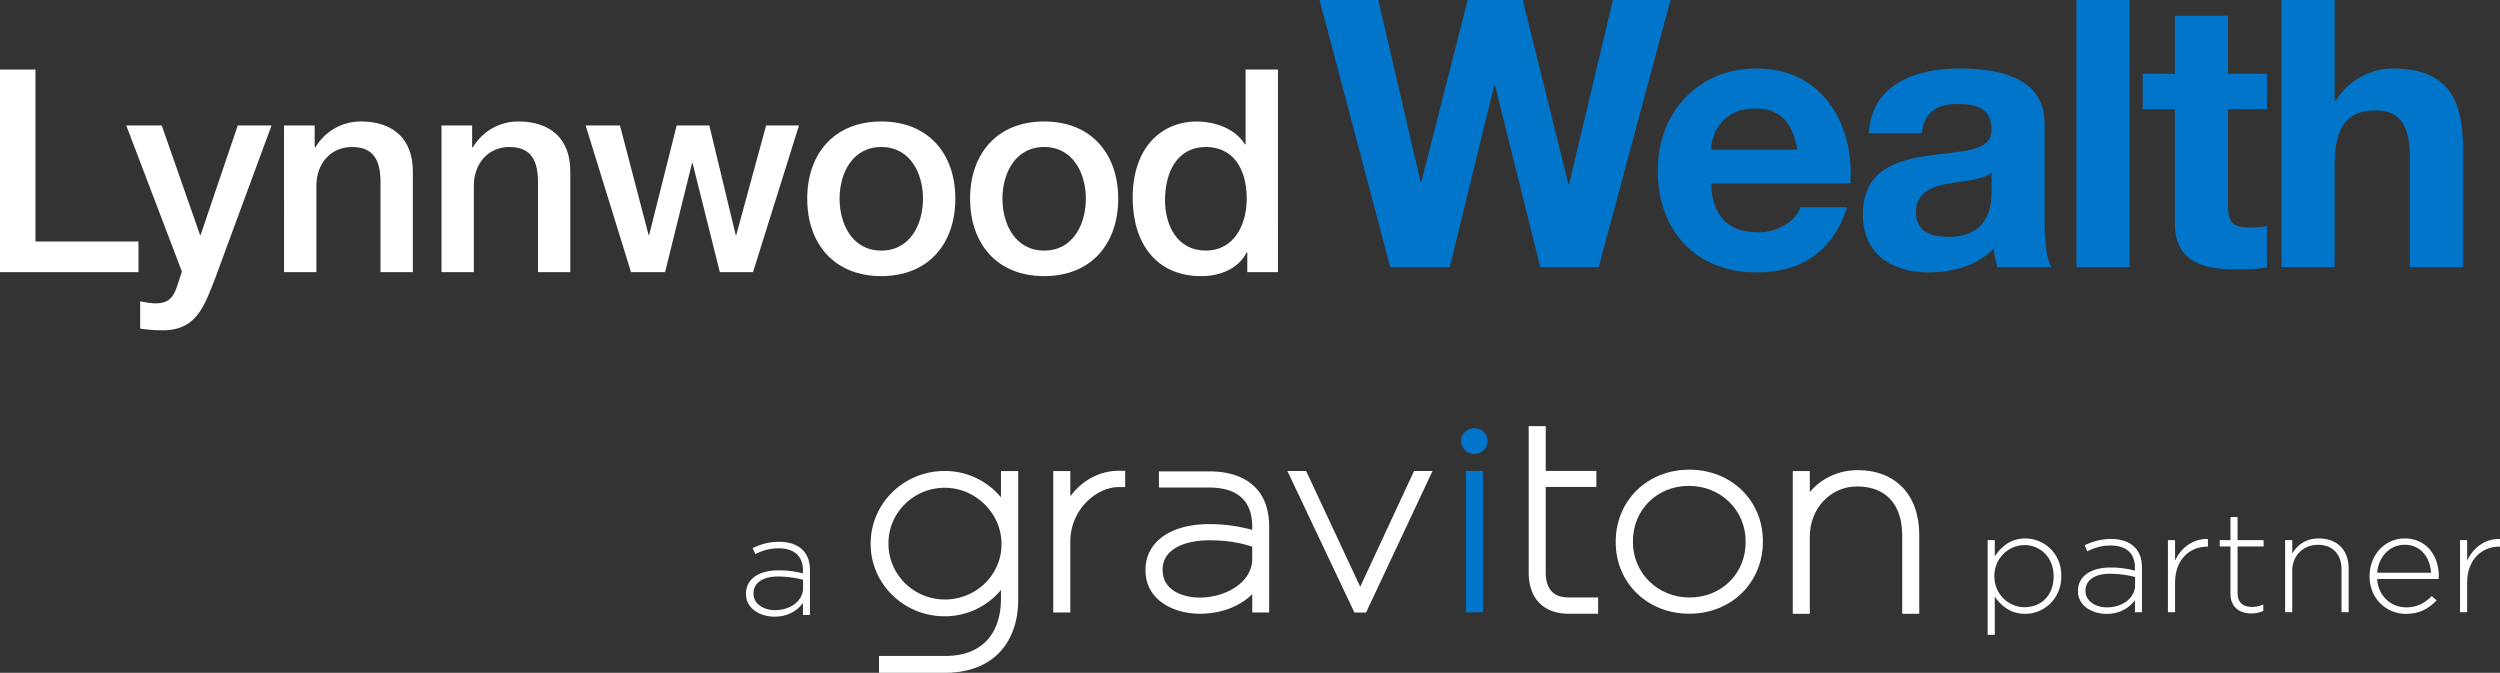 <svg id="Layer_1" data-name="Layer 1" xmlns="http://www.w3.org/2000/svg" xmlns:xlink="http://www.w3.org/1999/xlink" viewBox="0 0 4714.75 1268.79"><rect x="0" y="0" width="4714.75" height="1268.79" fill="#333333" stroke="none"/><defs><style>.cls-1{fill:none;}.cls-2{clip-path:url(#clip-path);}.cls-3{fill:#fff;}.cls-4{fill:#0075c9;}</style><clipPath id="clip-path" transform="translate(-1845.18 -4538.18)"><rect class="cls-1" x="1804.51" y="4538.17" width="4755.43" height="1268.79"/></clipPath></defs><g class="cls-2"><path class="cls-3" d="M3359.7,5647v-15.45a190.65,190.65,0,0,0-47.4-6.1c-29.61,0-46.06,12.78-46.06,31.7v.51c0,19.74,19.19,31.19,40.58,31.19,28.51,0,52.88-17.07,52.88-41.85M3252,5658.5V5658c0-28.24,24.95-44.21,61.14-44.21a174,174,0,0,1,46.3,5.82v-5.82c0-27.46-17.24-41.58-46-41.58-17,0-31,4.53-43.87,10.94l-4.94-11.45c15.36-7,30.44-11.75,49.63-11.75,18.92,0,34,5.07,44.11,14.94,9.32,9,14.25,21.59,14.25,38.35v84.72h-13.16v-22.66c-9.59,13.09-26.83,25.88-53.43,25.88-26,0-54-14.4-54-42.64" transform="translate(-1845.18 -4538.18)"/><path class="cls-3" d="M5718.14,5625.26v-.51c0-35.71-25.5-58.64-54.83-58.64-29,0-57,23.72-57,58.37v.51c0,34.92,28,58.36,57,58.36,30.43,0,54.83-21.59,54.83-58.09m-124.44-68.47h13.44v30.36c12.06-17.85,29.88-33.55,57.54-33.55,33.72,0,68,26.36,68,70.6v.55c0,44.21-34.27,71.11-68,71.11-28,0-46-15.45-57.54-32.49v71.94H5593.7Z" transform="translate(-1845.18 -4538.18)"/><path class="cls-3" d="M5871.72,5641.77v-15.45a191.26,191.26,0,0,0-47.43-6.1c-29.61,0-46.06,12.78-46.06,31.7v.51c0,19.74,19.19,31.19,40.58,31.19,28.48,0,52.91-17.07,52.91-41.85M5764,5653.25v-.55c0-28.23,25-44.21,61.14-44.21a172.09,172.09,0,0,1,46.3,5.87v-5.87c0-27.45-17.24-41.57-46-41.57-17,0-31,4.53-43.87,10.94l-4.93-11.45c15.35-7,30.43-11.76,49.59-11.76,18.92,0,34,5.08,44.17,15,9.29,9,14.23,21.59,14.23,38.35v84.71h-13.16V5670c-9.57,13.09-26.84,25.88-53.43,25.88-26.05,0-54-14.4-54-42.64" transform="translate(-1845.18 -4538.18)"/><path class="cls-3" d="M5933.7,5556.79h13.44v38.62c11-24.23,34.27-41.81,61.93-40.74v14.39h-1.37c-32.36,0-60.56,23.71-60.56,67.92v55.7H5933.7Z" transform="translate(-1845.18 -4538.18)"/><path class="cls-3" d="M6051.61,5657.77v-89h-20.29v-12h20.29v-43.45H6065v43.45h49.08v12H6065v87.66c0,19.44,11.79,26.36,28,26.36,6.85,0,12.61-1.34,20.56-4.8v12.24a52.28,52.28,0,0,1-22.76,4.83c-21.66,0-39.2-11.48-39.2-37.32" transform="translate(-1845.18 -4538.18)"/><path class="cls-3" d="M6154.71,5556.79h13.43v25.33c9.32-16,24.95-28.52,50.45-28.52,35.33,0,55.9,23.44,55.9,55.93v83.15h-13.44v-80.75c0-28-16.17-46.33-44.41-46.33-27.42,0-48.5,20.25-48.5,48.46v78.62h-13.43Z" transform="translate(-1845.18 -4538.18)"/><path class="cls-3" d="M6429.94,5618.35c-1.88-27.45-18.06-52.78-50.13-52.78-27.7,0-49.08,22.69-51.55,52.78ZM6314,5625v-.52c0-39.44,28.52-70.87,66.35-70.87,39.21,0,64.12,30.88,64.12,71.11a38,38,0,0,1-.24,5.35h-116c2.47,33.82,27.42,53.53,54.83,53.53,21.66,0,36.47-9.32,48-21.32l9.29,8c-14.22,14.91-31,25.57-57.81,25.57-36.74,0-68.55-28.51-68.55-70.87" transform="translate(-1845.18 -4538.18)"/><path class="cls-3" d="M6484.58,5556.79H6498v38.62c11-24.23,34.27-41.81,61.93-40.74v14.39h-1.37c-32.36,0-60.56,23.71-60.56,67.92v55.7h-13.43Z" transform="translate(-1845.18 -4538.18)"/></g><rect class="cls-4" x="2764.53" y="888.13" width="32.15" height="266.63"/><g class="cls-2"><path class="cls-3" d="M3627.08,5668.76c-58.63,0-106.34-47.16-106.34-105.07v-1.1c0-57.65,47.71-104.53,106.34-104.53,57.92,0,106.83,48.36,106.83,105.63v1.09c0,57.37-47.91,104-106.83,104m105.8-192.71a137.35,137.35,0,0,0-106.31-49.65c-76.91,0-139.42,61.34-139.42,136.77v1c0,75.09,62.51,136.23,139.42,136.23a137.3,137.3,0,0,0,106.31-49.63v16.25c0,68.2-37.67,107.68-103.29,108.19H3502.92V5807h126.7l10.76-.17v-.24c36.74-2.37,67.34-15,88.76-37,23.72-24.27,36.26-59,36.26-100.42v-242.6h-32.52Z" transform="translate(-1845.18 -4538.18)"/><path class="cls-3" d="M3863.68,5474.26v-47.71h-32.14v266.74h32.14V5559.94c0-63.95,52.51-103.19,90.14-103.19h13.33v-30.64l-11.72-.14c-36.29,0-69.4,17.75-91.75,48.29" transform="translate(-1845.18 -4538.18)"/><path class="cls-3" d="M4108.31,5665.17c-32.56,0-70.53-13.61-70.53-51.85v-1c0-40.72,45.55-55.21,88.15-55.21,30.09,0,55.89,3.83,80.81,12.09v23.07c0,45-51.1,72.86-98.43,72.86m17.14-238-94.66.06v30.44H4113v0H4125c54.25,0,81.77,25,81.77,74.2v5.62a308.86,308.86,0,0,0-81.29-10.86c-72.93,0-120,33.82-120,86.19v.92c0,56.24,53.08,81.91,102.4,81.91,39.86,0,75.6-13.61,98.94-37v34.65h31.87v-161.9c0-31.8-9.39-57.71-27.14-75-20-19.4-48.94-29.23-86-29.23" transform="translate(-1845.18 -4538.18)"/></g><polygon class="cls-3" points="2565.23 1106.55 2463.21 888.24 2427.87 888.24 2554.3 1155.18 2576.23 1155.18 2701.6 888.24 2666.78 888.24 2565.23 1106.55"/><g class="cls-2"><path class="cls-4" d="M4625.72,5345.68c-13.81,0-25.05,10.89-25.05,24.29s11.24,24.37,25.05,24.37,25.06-10.9,25.06-24.37-11.24-24.29-25.06-24.29" transform="translate(-1845.18 -4538.18)"/><path class="cls-3" d="M4760.24,5617.35v-160.8h95.52v-30.23h-95.52v-84.48H4728.1v276.47c0,48.46,28.06,77.35,75.08,77.35h55.93v-30.74h-56.17c-28.37-.11-42.7-16.11-42.7-47.57" transform="translate(-1845.18 -4538.18)"/><path class="cls-3" d="M5031.5,5665c-59.9,0-106.82-46-106.82-104.77v-1c0-59.73,45.48-104.73,105.83-104.73,59.9,0,106.82,46,106.82,104.73v1c0,59.7-45.48,104.77-105.83,104.77m-.51-241.06c-79.1,0-138.73,58.4-138.73,135.81v1c0,76.83,59.63,134.82,138.73,134.82s138.8-58.36,138.8-135.82v-.92c0-76.91-59.67-134.89-138.8-134.89" transform="translate(-1845.18 -4538.18)"/><path class="cls-3" d="M5348.46,5424.83c-35.68,0-68.2,15.15-90.17,41.33v-39.58h-32.14v269.13h32.14V5550c0-53,39.17-94.45,89.14-94.45,54.08,0,85.13,33.72,85.13,92.46v147.68h32.15V5547.07c0-75.43-44.56-122.24-116.25-122.24" transform="translate(-1845.18 -4538.18)"/><path class="cls-3" d="M1845.18,4669.34h66.89v324.27h194.25v57.8H1845.18Z" transform="translate(-1845.18 -4538.18)"/><path class="cls-3" d="M2083.3,4774.75h66.89l72.24,206.56h1.07l70.1-206.56h63.68l-107.56,291.64c-19.8,49.76-34.25,94.71-97.93,94.71a275.84,275.84,0,0,1-42.27-3.21v-51.37c9.63,1.61,19.26,3.75,28.9,3.75,28.36,0,35.31-15,42.8-38.53l7-21.4Z" transform="translate(-1845.18 -4538.18)"/><path class="cls-3" d="M2380.81,4774.75h57.8v40.67l1.07,1.07c18.19-30.5,49.76-49.23,86.15-49.23,59.93,0,97.93,32.11,97.93,94.18v190h-61V4877.5c-1.07-43.35-18.19-62.08-54-62.08-40.67,0-66.89,32.11-66.89,72.78v163.21h-61Z" transform="translate(-1845.18 -4538.18)"/><path class="cls-3" d="M2677.79,4774.75h57.79v40.67l1.07,1.07c18.2-30.5,49.77-49.23,86.16-49.23,59.93,0,97.92,32.11,97.92,94.18v190h-61V4877.5c-1.07-43.35-18.19-62.08-54.05-62.08-40.66,0-66.89,32.11-66.89,72.78v163.21h-61Z" transform="translate(-1845.18 -4538.18)"/><path class="cls-3" d="M2949.62,4774.75h64.75l54,206.56h1.07l51.91-206.56h61.54l49.76,206.56h1.07L3290,4774.75H3352l-86.69,276.66h-62.6l-51.37-205.49h-1.07l-50.84,205.49h-64.21Z" transform="translate(-1845.18 -4538.18)"/><path class="cls-3" d="M3367.53,4912.81c0-84.54,50.84-145.55,139.67-145.55s139.66,61,139.66,145.55c0,85.08-50.83,146.09-139.66,146.09S3367.53,4997.89,3367.53,4912.81Zm218.33,0c0-47.62-24.08-97.39-78.66-97.39s-78.66,49.77-78.66,97.39c0,48.16,24.08,97.93,78.66,97.93S3585.86,4961,3585.86,4912.81Z" transform="translate(-1845.18 -4538.18)"/><path class="cls-3" d="M3674.68,4912.81c0-84.54,50.83-145.55,139.66-145.55s139.66,61,139.66,145.55c0,85.08-50.83,146.09-139.66,146.09S3674.68,4997.89,3674.68,4912.81Zm218.32,0c0-47.62-24.08-97.39-78.66-97.39s-78.66,49.77-78.66,97.39c0,48.16,24.08,97.93,78.66,97.93S3893,4961,3893,4912.81Z" transform="translate(-1845.18 -4538.18)"/><path class="cls-3" d="M4255.26,5051.41h-57.79V5014h-1.07c-16.06,31.57-50.84,44.95-85.62,44.95-87.22,0-129.5-64.75-129.5-147.69,0-100.07,59.4-143.95,119.87-143.95,34.78,0,73.31,12.85,92,43.35h1.07V4669.34h61Zm-136.45-40.67c54.58,0,77.59-49.77,77.59-97.93,0-61-29.43-97.39-76.52-97.39-57.26,0-77.59,50.84-77.59,100.6C4042.29,4963.65,4065.83,5010.74,4118.81,5010.74Z" transform="translate(-1845.18 -4538.18)"/><path class="cls-4" d="M4860.12,5042H4750.05l-85.38-342.94h-1.42l-84,342.94H4467.09l-133.36-503.82h110.78l79.74,342.94h1.41l87.49-342.94h103.73L4803,4885.35h1.41l82.56-347.17H4995.6Z" transform="translate(-1845.18 -4538.18)"/><path class="cls-4" d="M5071.8,4883.94c2.82,63.51,33.87,92.44,89.62,92.44,40.22,0,72.68-24.7,79-47.28h88.2c-28.23,86.09-88.2,122.78-170.76,122.78-115,0-186.29-79-186.29-191.93,0-109.37,75.5-192.64,186.29-192.64,124.19,0,184.17,104.43,177.11,216.63Zm163-63.51c-9.17-50.8-31.05-77.62-79.73-77.62-63.51,0-81.86,49.4-83.27,77.62Z" transform="translate(-1845.18 -4538.18)"/><path class="cls-4" d="M5369.57,4789.38c5.64-93.84,89.61-122.07,171.47-122.07,72.68,0,160.17,16.23,160.17,103.73v189.81c0,33.17,3.53,66.33,12.7,81.15H5612.3c-3.52-11.29-6.35-23.29-7.05-35.28-31.75,33.16-78.33,45.16-122.78,45.16-69.15,0-124.19-34.58-124.19-109.37,0-82.56,62.09-102.32,124.19-110.79,61.39-9.17,118.54-7.05,118.54-48,0-43-29.63-49.39-64.91-49.39-38.11,0-62.8,15.52-66.33,55Zm231.44,74.1c-16.93,14.81-52.21,15.52-83.26,21.16-31.05,6.36-59.27,16.94-59.27,53.63,0,37.4,28.93,46.57,61.39,46.57,78.32,0,81.14-62.09,81.14-84Z" transform="translate(-1845.18 -4538.18)"/><path class="cls-4" d="M5761.18,4538.18h100.2V5042h-100.2Z" transform="translate(-1845.18 -4538.18)"/><path class="cls-4" d="M6047,4677.19h73.38v67H6047v180.65c0,33.87,8.47,42.33,42.34,42.33a153.76,153.76,0,0,0,31-2.82v78.33c-16.93,2.82-38.8,3.52-58.56,3.52-61.39,0-115-14.11-115-86.79V4744.22h-60.68v-67h60.68V4567.82H6047Z" transform="translate(-1845.18 -4538.18)"/><path class="cls-4" d="M6147.86,4538.18h100.2V4728h2.11c25.41-40.93,69.15-60.69,106.55-60.69,106.55,0,133.37,60,133.37,150.3V5042h-100.2V4836c0-60-17.64-89.62-64.22-89.62-54.33,0-77.61,30.34-77.61,104.44V5042h-100.2Z" transform="translate(-1845.18 -4538.18)"/></g></svg>